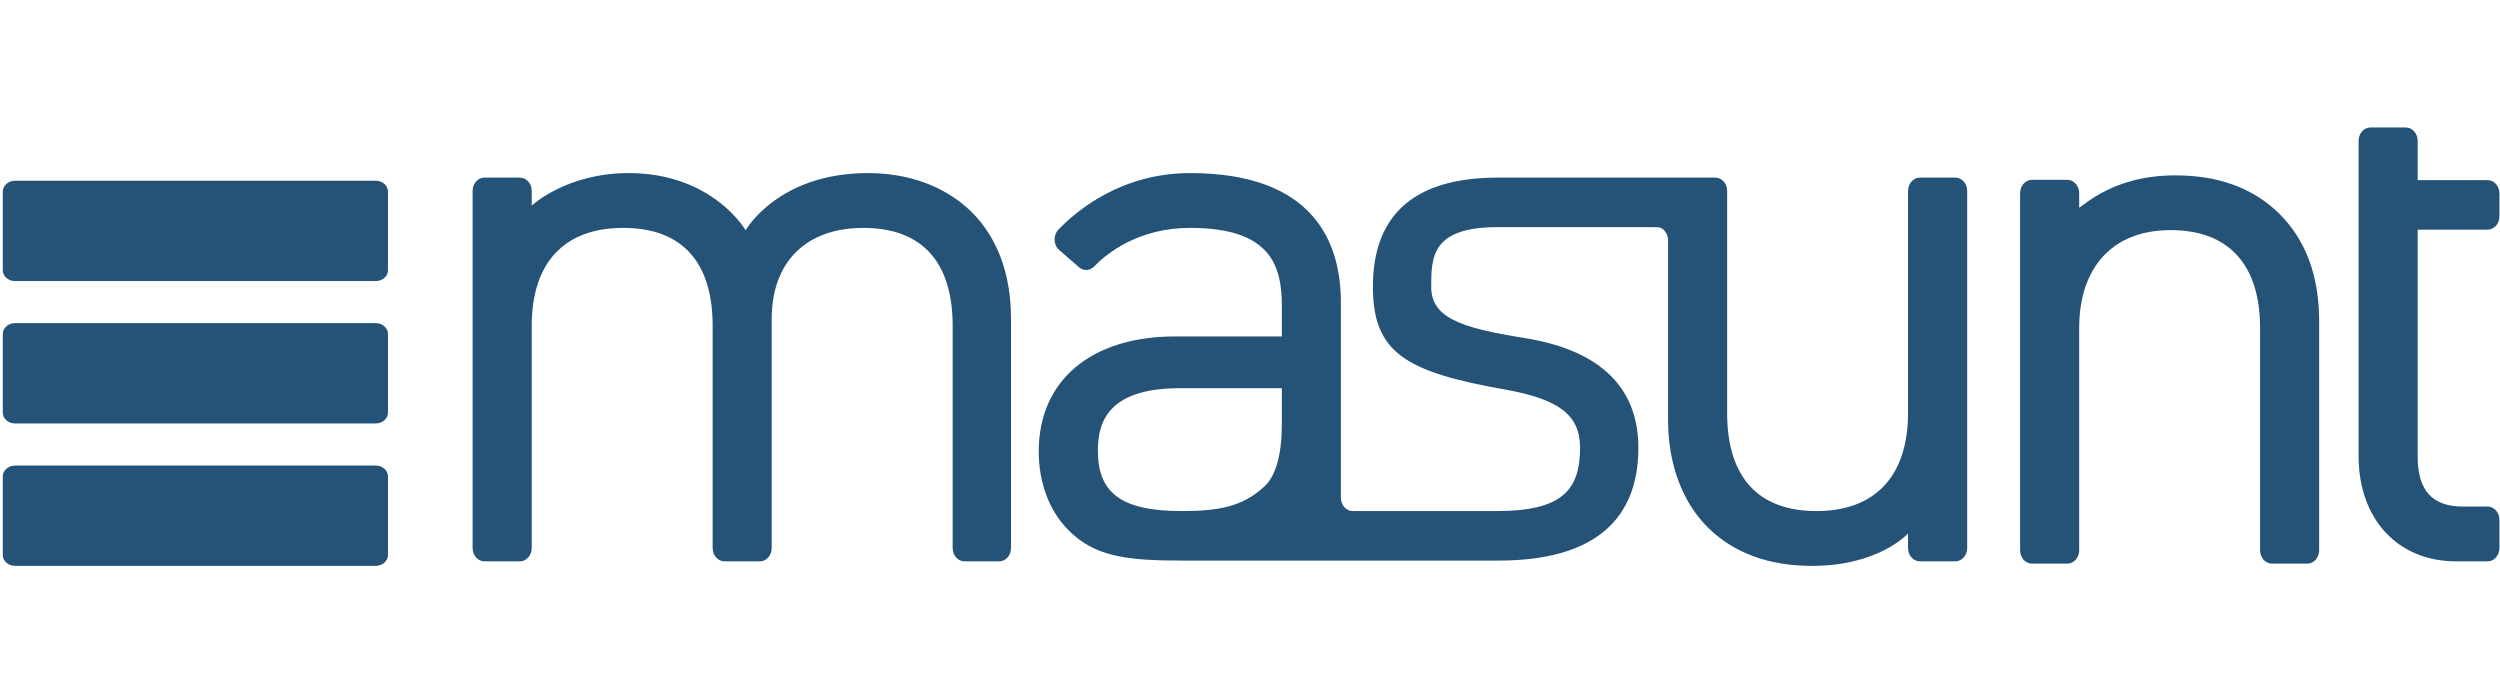 <?xml version="1.0" encoding="UTF-8"?> <svg xmlns="http://www.w3.org/2000/svg" width="902" height="250" viewBox="0 0 902 250" fill="none"><path d="M5.431 101.415C3.014 101.415 1 99.669 1 97.504V69.119C1 66.966 3.014 65.208 5.431 65.208H135.549C137.987 65.208 139.981 66.966 139.981 69.119V97.504C139.981 99.669 137.987 101.415 135.549 101.415H5.431Z" fill="#255277"></path><path d="M5.431 204.176C3.014 204.176 1 202.42 1 200.269V171.866C1 169.725 3.014 167.969 5.431 167.969H135.549C137.987 167.969 139.981 169.725 139.981 171.866V200.269C139.981 202.42 137.987 204.176 135.549 204.176H5.431Z" fill="#255277"></path><path d="M5.431 152.79C3.014 152.79 1 151.031 1 148.878V120.494C1 118.339 3.014 116.58 5.431 116.58H135.549C137.987 116.58 139.981 118.339 139.981 120.494V148.878C139.981 151.031 137.987 152.79 135.549 152.79H5.431Z" fill="#255277"></path><path d="M313.118 62.45C280.642 62.45 269.021 83.085 269.021 83.085C269.021 83.085 257.184 62.45 226.775 62.45C204.371 62.45 191.846 74.157 191.846 74.157C191.846 72.386 191.846 70.63 191.846 68.872C191.846 66.221 189.931 64.079 187.563 64.079C183.323 64.079 179.041 64.079 174.78 64.079C172.412 64.079 170.519 66.221 170.519 68.872C170.519 111.828 170.519 154.774 170.519 197.726C170.519 200.392 172.412 202.534 174.78 202.534C179.041 202.534 183.323 202.534 187.563 202.534C189.931 202.534 191.846 200.392 191.846 197.726C191.846 171.02 191.846 144.278 191.846 117.555C191.846 94.768 203.575 82.224 224.881 82.224C245.972 82.224 257.12 94.426 257.12 117.555C257.12 144.278 257.12 171.02 257.12 197.726C257.12 200.392 259.014 202.534 261.403 202.534C265.642 202.534 269.903 202.534 274.165 202.534C276.532 202.534 278.426 200.392 278.426 197.726C278.426 170.187 278.426 142.647 278.426 115.119C278.426 94.517 290.801 82.224 311.482 82.224C332.573 82.224 343.721 94.426 343.721 117.555C343.721 144.278 343.721 171.02 343.721 197.726C343.721 200.392 345.615 202.534 347.982 202.534C352.157 202.534 356.333 202.534 360.508 202.534C362.853 202.534 364.769 200.392 364.769 197.726C364.769 170.187 364.769 142.647 364.769 115.119C364.769 98.644 359.819 85.465 350.027 75.955C340.644 67.12 327.838 62.45 313.118 62.45Z" fill="#255277"></path><path d="M784.841 63.27C772.657 63.27 761.987 66.476 753.124 72.825C752.147 73.528 751.146 74.246 750.17 74.951C750.17 73.193 750.17 71.455 750.17 69.697C750.17 67.043 748.241 64.884 745.897 64.884C741.624 64.884 737.375 64.884 733.102 64.884C730.758 64.884 728.854 67.043 728.854 69.697C728.854 112.646 728.854 155.581 728.854 198.549C728.854 201.201 730.758 203.354 733.102 203.354C737.375 203.354 741.624 203.354 745.897 203.354C748.241 203.354 750.17 201.201 750.17 198.549C750.17 171.801 750.17 145.084 750.17 118.364C750.17 96.775 761.89 83.028 783.205 83.028C804.302 83.028 815.436 95.696 815.436 118.364C815.436 145.084 815.436 171.801 815.436 198.549C815.436 201.201 817.34 203.354 819.709 203.354C823.982 203.354 828.23 203.354 832.503 203.354C834.847 203.354 836.751 201.201 836.751 198.549C836.751 171.022 836.751 143.482 836.751 115.93C836.751 99.363 831.819 86.31 822.077 76.822C812.823 67.824 800.297 63.27 784.841 63.27Z" fill="#255277"></path><path d="M897.537 82.859C899.87 82.859 901.806 80.705 901.806 78.052C901.806 75.307 901.806 72.538 901.806 69.798C901.806 67.128 899.87 64.986 897.537 64.986C889.125 64.986 880.712 64.986 872.3 64.986C872.3 60.257 872.3 55.539 872.3 50.819C872.3 48.166 870.389 46 868.032 46C863.763 46 859.52 46 855.227 46C852.869 46 850.983 48.166 850.983 50.819C850.983 88.723 850.983 126.633 850.983 164.542C850.983 187.265 865.079 202.532 886.122 202.532C889.919 202.532 893.741 202.532 897.537 202.532C899.87 202.532 901.806 200.39 901.806 197.723C901.806 194.34 901.806 190.953 901.806 187.571C901.806 184.915 899.87 182.764 897.537 182.764C894.535 182.764 891.582 182.764 888.579 182.764C877.462 182.764 872.3 176.825 872.3 164.812C872.3 137.493 872.3 110.171 872.3 82.859C880.712 82.859 889.125 82.859 897.537 82.859Z" fill="#255277"></path><path d="M462.489 153.144C462.489 163.89 460.338 171.582 456.343 175.378C448.354 182.928 439.348 184.391 426.442 184.391C404.908 184.391 396.114 178.096 396.114 162.644C396.114 152.953 399.164 140.068 425.638 140.068C437.906 140.068 450.198 140.068 462.489 140.068C462.489 144.427 462.489 148.776 462.489 153.144ZM705.485 64.078C701.23 64.078 696.975 64.078 692.697 64.078C690.357 64.078 688.419 66.243 688.419 68.871C688.419 95.617 688.419 122.323 688.419 149.057C688.419 171.594 676.694 184.391 655.397 184.391C634.288 184.391 623.155 172.083 623.155 149.057C623.155 122.323 623.155 95.617 623.155 68.871C623.155 66.243 621.24 64.078 618.876 64.078C612.565 64.078 606.278 64.078 599.966 64.078C599.966 64.078 559.144 64.078 540.399 64.078C508.701 64.078 495.346 78.927 495.346 103.425C495.346 127.327 507.165 134.185 542.999 140.543C562.43 144.006 570.088 149.698 570.088 161.557C570.088 176.725 563.659 184.391 540.115 184.391C531.204 184.391 491.8 184.403 487.9 184.391C485.654 184.316 483.858 182.212 483.787 179.687C483.787 156.172 483.787 132.658 483.787 109.131C483.787 87.836 474.355 62.449 429.42 62.449C404.6 62.449 388.503 75.936 381.861 82.872C379.899 84.886 380.064 88.386 382.145 90.195C384.532 92.284 386.919 94.35 389.307 96.412C390.938 97.835 393.254 97.731 394.767 96.144C399.447 91.337 410.746 82.222 429.42 82.222C458.471 82.222 462.489 95.809 462.489 110.488C462.489 114.119 462.489 117.749 462.489 121.387C449.654 121.387 436.819 121.387 424.007 121.387C393.632 121.387 374.77 137.298 374.77 162.914C374.77 174.095 378.622 184.339 385.288 191.057C394.673 200.751 406.255 202.261 426.442 202.261C446.652 202.261 513.168 202.261 540.659 202.261C575.714 202.261 591.126 187.046 591.126 161.557C591.126 137.967 574.91 125.888 549.925 121.938C526.264 118.21 516.383 114.35 516.383 103.425C516.383 92.514 516.691 81.95 540.399 81.95C560.066 81.95 586.445 81.962 597.981 81.962C600.132 81.962 601.834 84.243 601.834 86.725C601.834 89.157 601.834 146.443 601.834 151.504C601.834 167.058 606.774 181.134 616.489 190.596C625.755 199.597 638.307 204.174 653.766 204.174C677.971 204.174 688.419 192.48 688.419 192.48C688.419 194.227 688.419 195.983 688.419 197.723C688.419 200.392 690.357 202.533 692.697 202.533C696.975 202.533 701.23 202.533 705.485 202.533C707.849 202.533 709.764 200.392 709.764 197.723C709.764 154.773 709.764 111.826 709.764 68.871C709.764 66.243 707.849 64.078 705.485 64.078Z" fill="#255277"></path></svg> 
